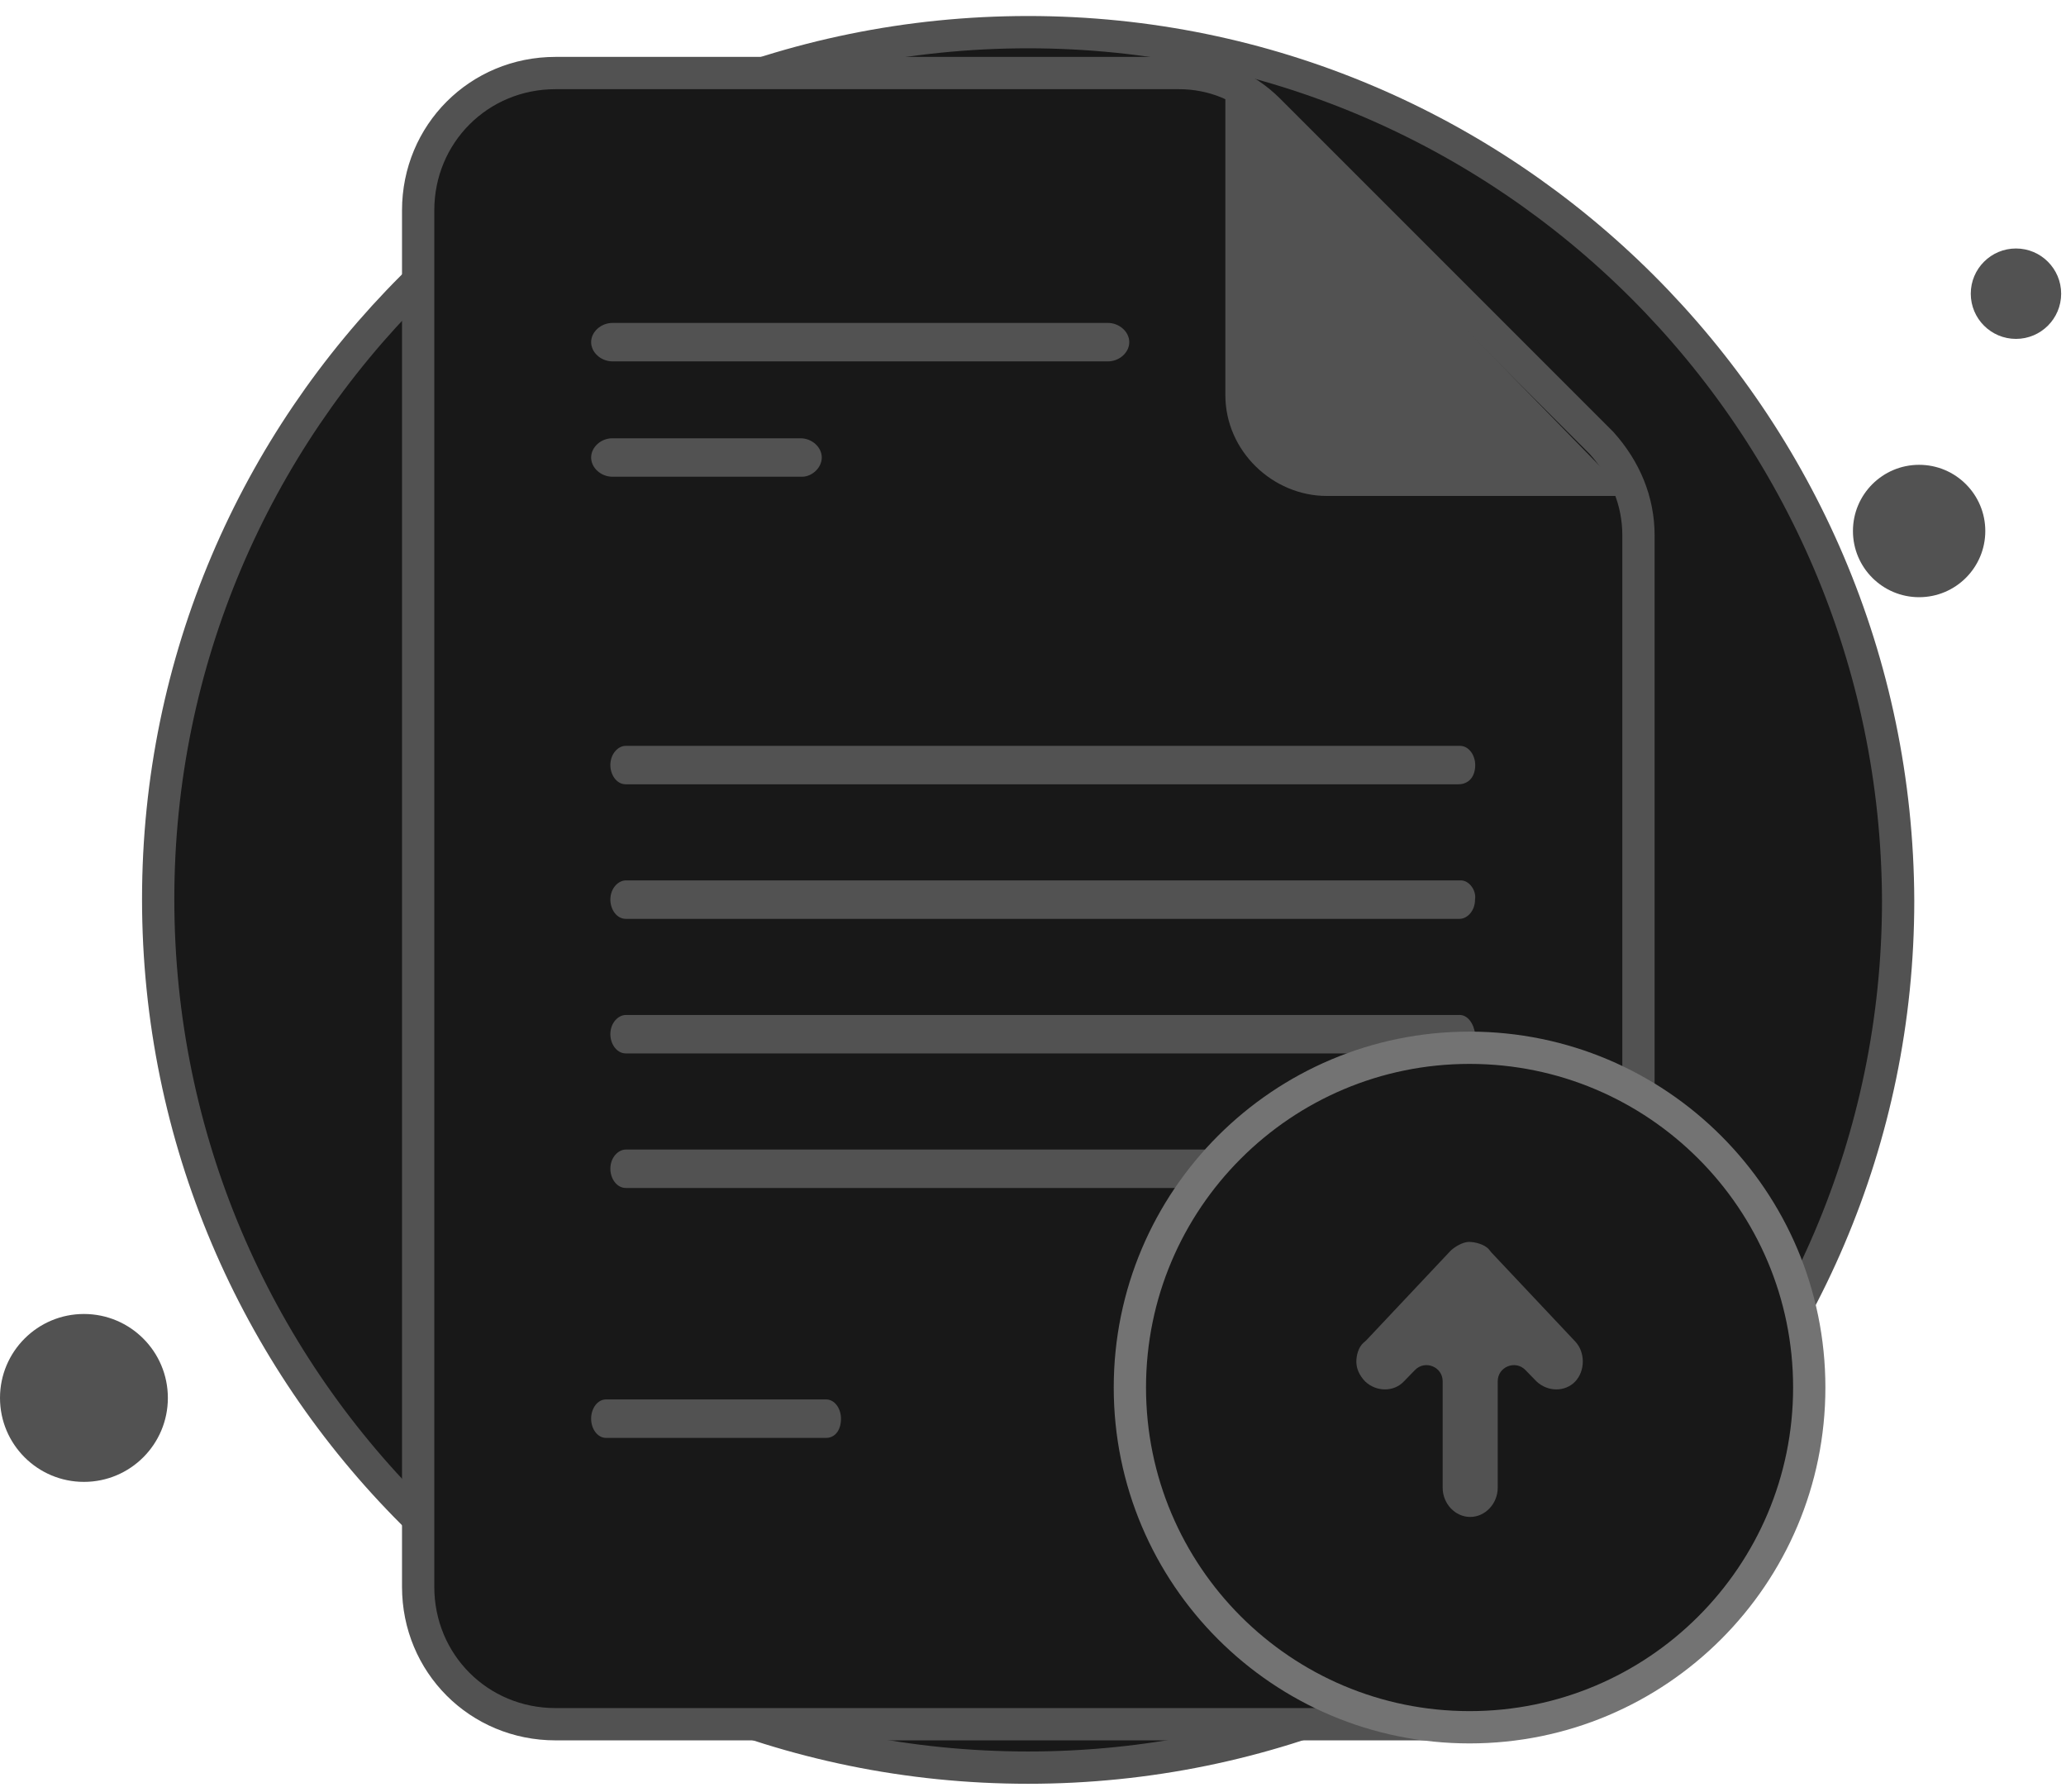 <svg width="128" height="111" viewBox="0 0 128 111" fill="none" xmlns="http://www.w3.org/2000/svg">
<path d="M63.7 109.492C93.4 109.492 117.6 85.392 117.6 55.792C117.5 26.092 93.4 1.992 63.7 1.992C33.9 1.992 9.8 26.092 9.8 55.692C9.8 85.392 33.9 109.492 63.7 109.492Z" fill="#181818" stroke="#525252" stroke-width="2" stroke-miterlimit="10"/>
<path d="M118.9 36.992C121.164 36.992 123 35.156 123 32.892C123 30.628 121.164 28.792 118.9 28.792C116.635 28.792 114.8 30.628 114.8 32.892C114.8 35.156 116.635 36.992 118.9 36.992Z" fill="#525252"/>
<path d="M124.9 20.992C126.446 20.992 127.7 19.738 127.7 18.192C127.7 16.646 126.446 15.392 124.9 15.392C123.354 15.392 122.1 16.646 122.1 18.192C122.1 19.738 123.354 20.992 124.9 20.992Z" fill="#525252"/>
<path d="M5.2 91.792C8.072 91.792 10.4 89.464 10.4 86.592C10.4 83.72 8.072 81.392 5.2 81.392C2.328 81.392 0 83.72 0 86.592C0 89.464 2.328 91.792 5.2 91.792Z" fill="#525252"/>
<path d="M101.512 33.162V98.293C101.512 103.039 97.748 106.803 93.002 106.803H34.417C29.671 106.803 25.907 103.039 25.907 98.293V13.034C25.907 8.288 29.671 4.524 34.417 4.524H73.037C75.165 4.524 77.129 5.342 78.601 6.815L99.221 27.434C100.694 29.071 101.512 31.035 101.512 33.162Z" fill="#181818" stroke="#525252" stroke-width="2" stroke-miterlimit="10"/>
<path d="M75.918 5.119V24.473C75.918 27.944 78.858 30.72 82.197 30.72H100.924" fill="#525252"/>
<path d="M51.187 89.067H37.541C37.031 89.067 36.624 88.525 36.624 87.876C36.624 87.226 37.031 86.685 37.541 86.685H51.187C51.696 86.685 52.104 87.226 52.104 87.876C52.104 88.633 51.696 89.067 51.187 89.067Z" fill="#525252"/>
<path d="M68.639 22.385H37.95C37.236 22.385 36.624 21.835 36.624 21.194C36.624 20.553 37.236 20.003 37.95 20.003H68.639C69.353 20.003 69.965 20.553 69.965 21.194C69.965 21.835 69.353 22.385 68.639 22.385Z" fill="#525252"/>
<path d="M49.697 29.529H37.941C37.232 29.529 36.624 28.98 36.624 28.339C36.624 27.698 37.232 27.148 37.941 27.148H49.596C50.305 27.148 50.913 27.698 50.913 28.339C50.913 28.98 50.305 29.529 49.697 29.529Z" fill="#525252"/>
<path d="M90.436 71.206H54.65H50.706H38.777C38.296 71.206 37.815 71.702 37.815 72.396C37.815 72.992 38.2 73.587 38.777 73.587H50.706H54.65H90.436C90.917 73.587 91.398 73.091 91.398 72.396C91.302 71.702 90.917 71.206 90.436 71.206Z" fill="#525252"/>
<path d="M90.435 62.87H77.135H72.606H38.779C38.297 62.87 37.815 63.366 37.815 64.061C37.815 64.656 38.2 65.252 38.779 65.252H72.606H77.135H90.435C90.916 65.252 91.398 64.755 91.398 64.061C91.302 63.366 90.916 62.87 90.435 62.87Z" fill="#525252"/>
<path d="M90.522 54.535H87.066H83.609H38.775C38.295 54.535 37.815 55.031 37.815 55.726C37.815 56.321 38.199 56.917 38.775 56.917H83.609H87.45H90.426C90.906 56.917 91.386 56.42 91.386 55.726C91.482 55.13 91.002 54.535 90.522 54.535Z" fill="#525252"/>
<path d="M90.447 46.2H79.311H76.551H38.767C38.291 46.2 37.815 46.696 37.815 47.391C37.815 47.986 38.196 48.581 38.767 48.581H76.551H79.311H90.351C91.018 48.581 91.398 48.085 91.398 47.391C91.398 46.795 91.018 46.2 90.447 46.2Z" fill="#525252"/>
<path d="M91.048 106.992C102.671 106.992 112.093 97.57 112.093 85.947C112.093 74.324 102.671 64.901 91.048 64.901C79.425 64.901 70.002 74.324 70.002 85.947C70.002 97.57 79.425 106.992 91.048 106.992Z" fill="#181818" stroke="#737373" stroke-width="2" stroke-miterlimit="10" stroke-linejoin="round"/>
<path d="M92.258 77.404C92.309 77.466 92.355 77.533 92.41 77.592L97.598 83.1C98.218 83.758 98.218 84.911 97.598 85.569C96.978 86.228 95.893 86.228 95.195 85.569L94.509 84.864C93.883 84.221 92.792 84.664 92.792 85.561V92.153C92.792 93.141 92.017 93.964 91.087 93.964C90.156 93.964 89.381 93.141 89.381 92.153V85.561C89.381 84.664 88.291 84.221 87.665 84.864L86.978 85.569C86.358 86.228 85.273 86.228 84.575 85.569C84.188 85.158 84.033 84.746 84.033 84.335C84.033 83.96 84.161 83.45 84.476 83.175C84.538 83.12 84.604 83.07 84.661 83.009L89.846 77.503C90.079 77.257 90.621 76.927 91.009 76.927C91.364 76.927 91.978 77.065 92.258 77.404Z" fill="#525252"/>
</svg>
